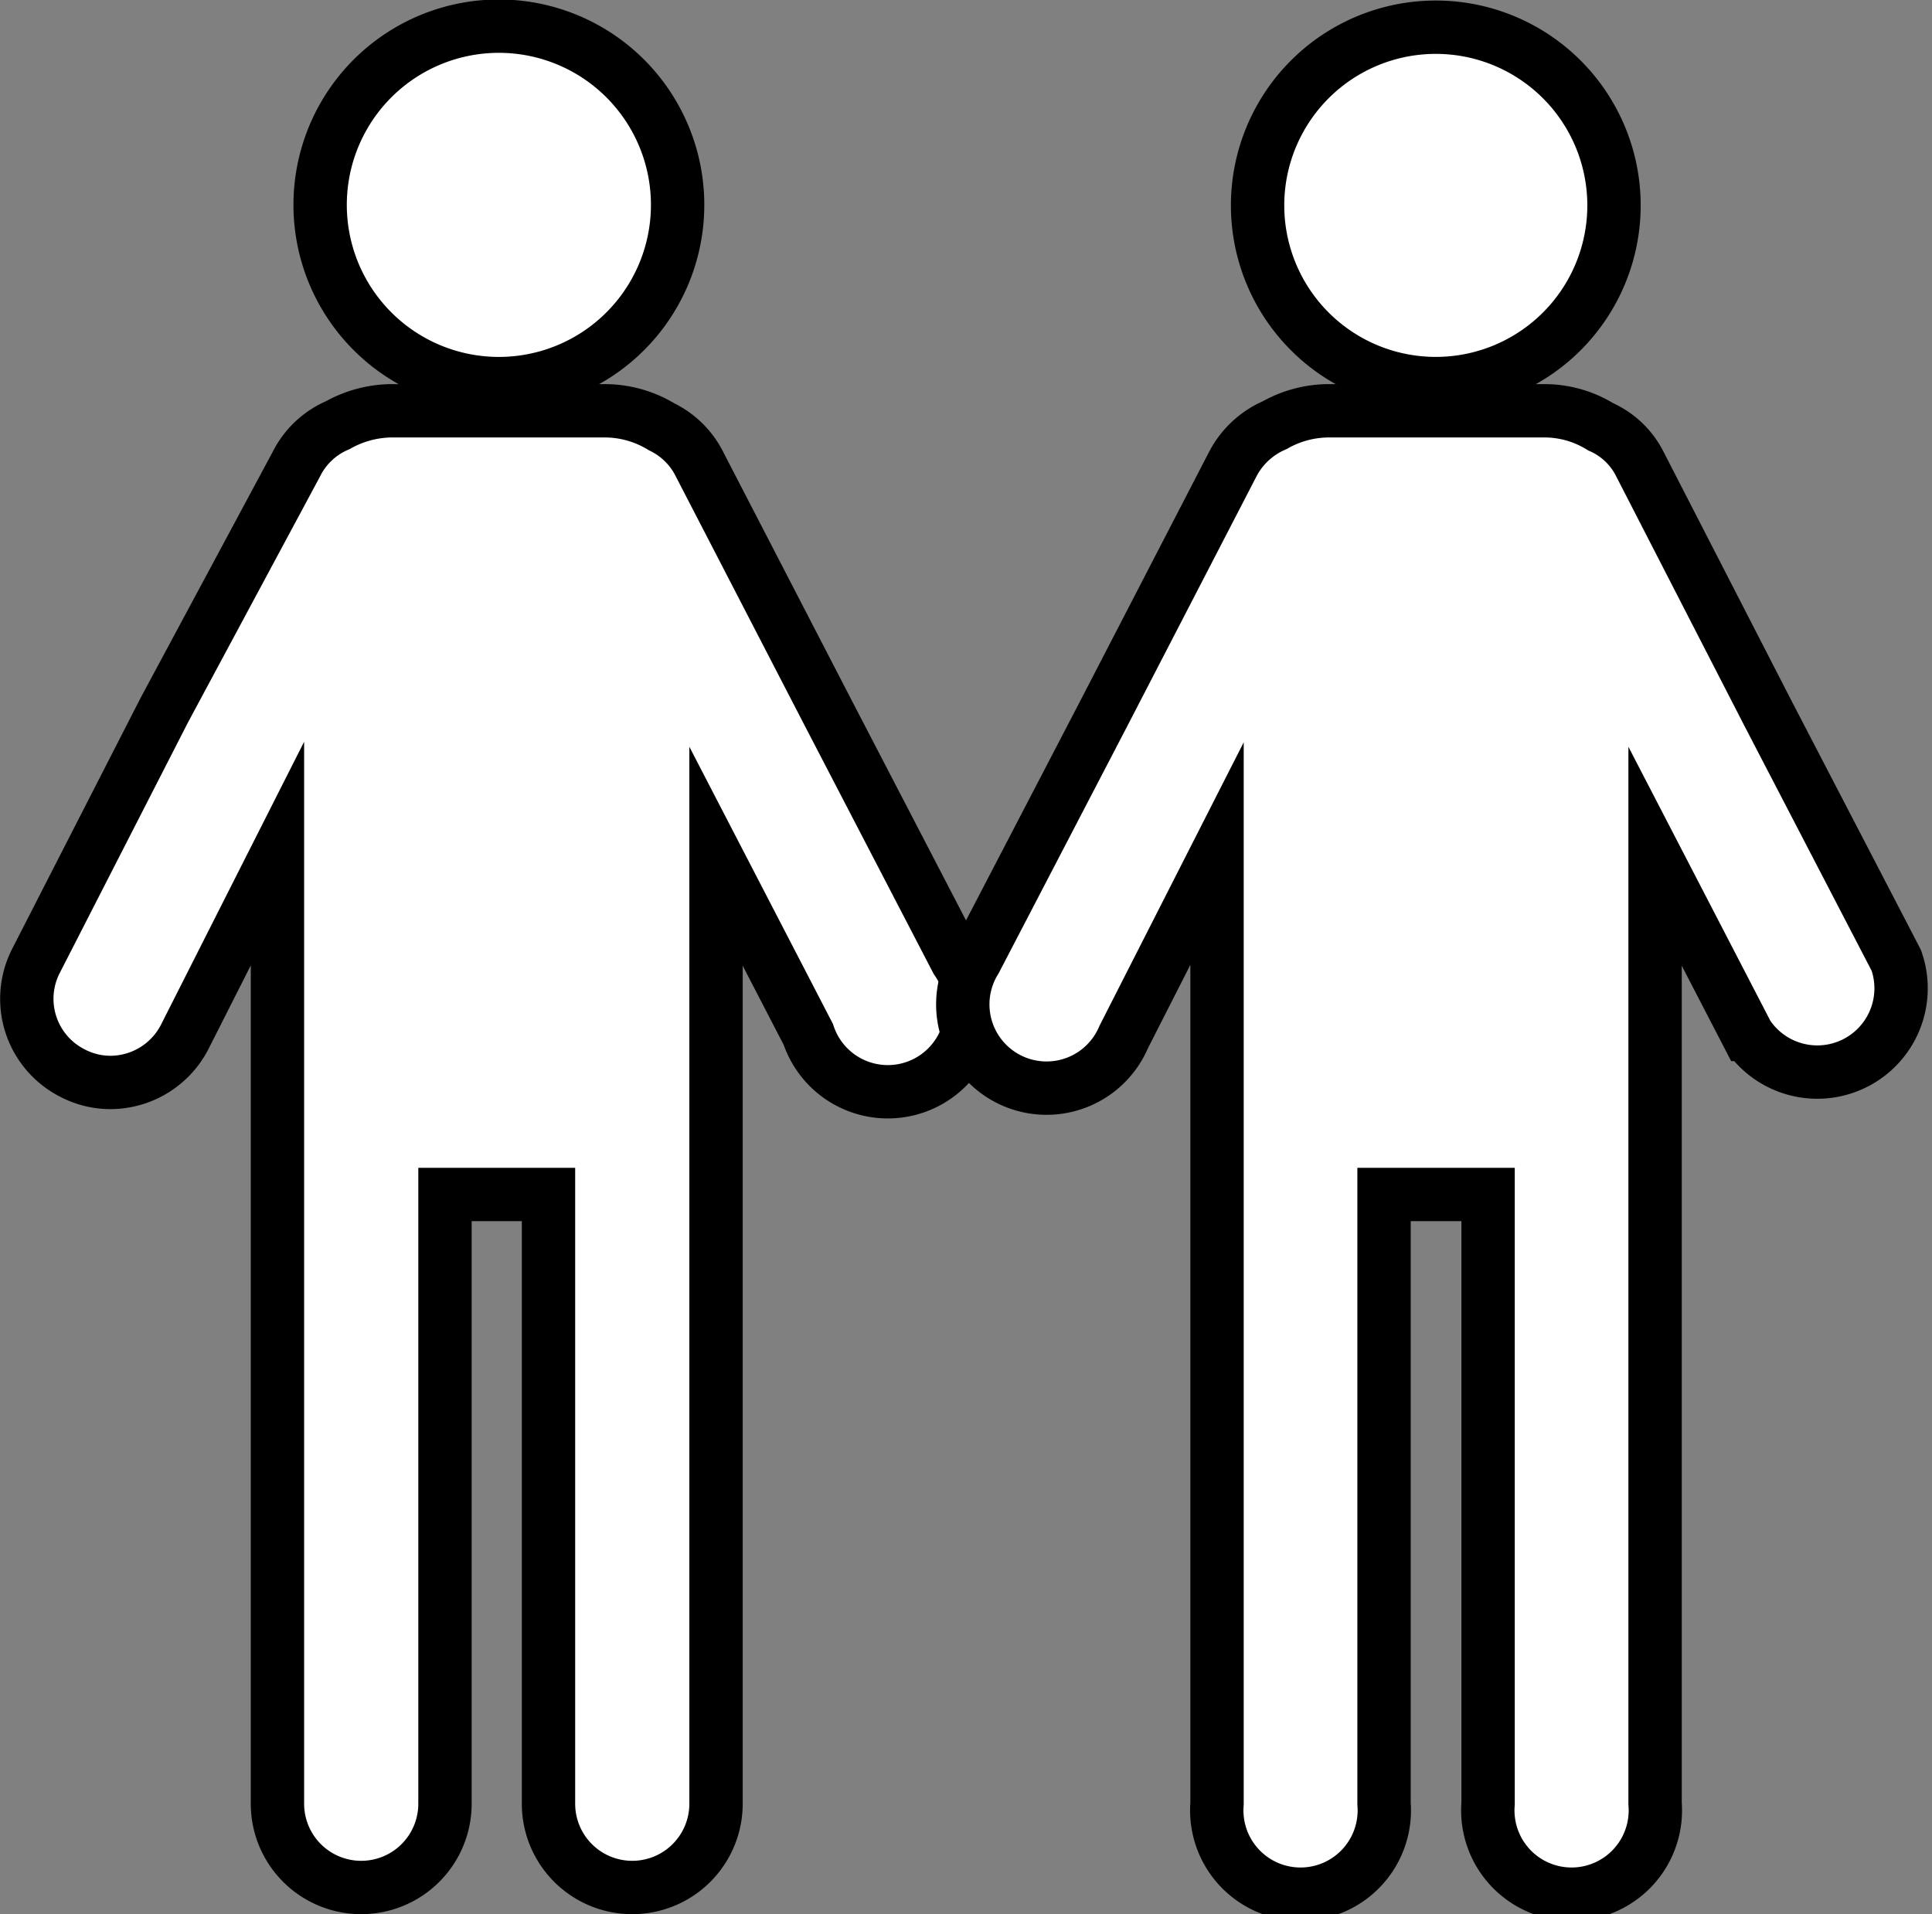 <svg xmlns="http://www.w3.org/2000/svg" viewBox="0 0 36.21 35.88"><rect x="0" y="0" width="36.21" height="35.88" fill="#808080" stroke="none"/><defs><style>.cls-1{fill:#fff;stroke:#000;stroke-miterlimit:10;}</style></defs><g id="レイヤー_2" data-name="レイヤー 2"><g id="レイヤー_1-2" data-name="レイヤー 1"><path class="cls-1" d="M6,3.84A3.35,3.35,0,1,1,9.3,7.19,3.35,3.35,0,0,1,6,3.84Z"/><path class="cls-1" d="M17.93,18l-2.41-4.64h0l-2.4-4.64A1.55,1.55,0,0,0,12.4,8a2.05,2.05,0,0,0-1.07-.3h-4a2.1,2.1,0,0,0-1,.27,1.54,1.54,0,0,0-.77.72L3.08,13.31h0L.68,18a1.56,1.56,0,0,0,.67,2.11,1.54,1.54,0,0,0,.72.18,1.57,1.57,0,0,0,1.39-.85L5.2,16V33.81a1.57,1.57,0,0,0,3.14,0V22.39h1.94V33.81a1.57,1.57,0,0,0,3.14,0V16.05l1.73,3.34A1.57,1.57,0,1,0,17.93,18Z"/><path class="cls-1" d="M23.57,3.84a3.34,3.34,0,1,1,3.34,3.35A3.34,3.34,0,0,1,23.57,3.84Z"/><path class="cls-1" d="M35.54,18l-2.41-4.64h0L30.72,8.67A1.5,1.5,0,0,0,30,8a2,2,0,0,0-1.06-.3H24.89a2.07,2.07,0,0,0-1,.27,1.6,1.6,0,0,0-.78.72l-2.4,4.64h0L18.28,18a1.57,1.57,0,1,0,2.78,1.44L22.81,16V33.81a1.57,1.57,0,1,0,3.13,0V22.39h1.95V33.81a1.57,1.57,0,1,0,3.13,0V16.05l1.73,3.34A1.57,1.57,0,0,0,35.54,18Z"/></g></g></svg>